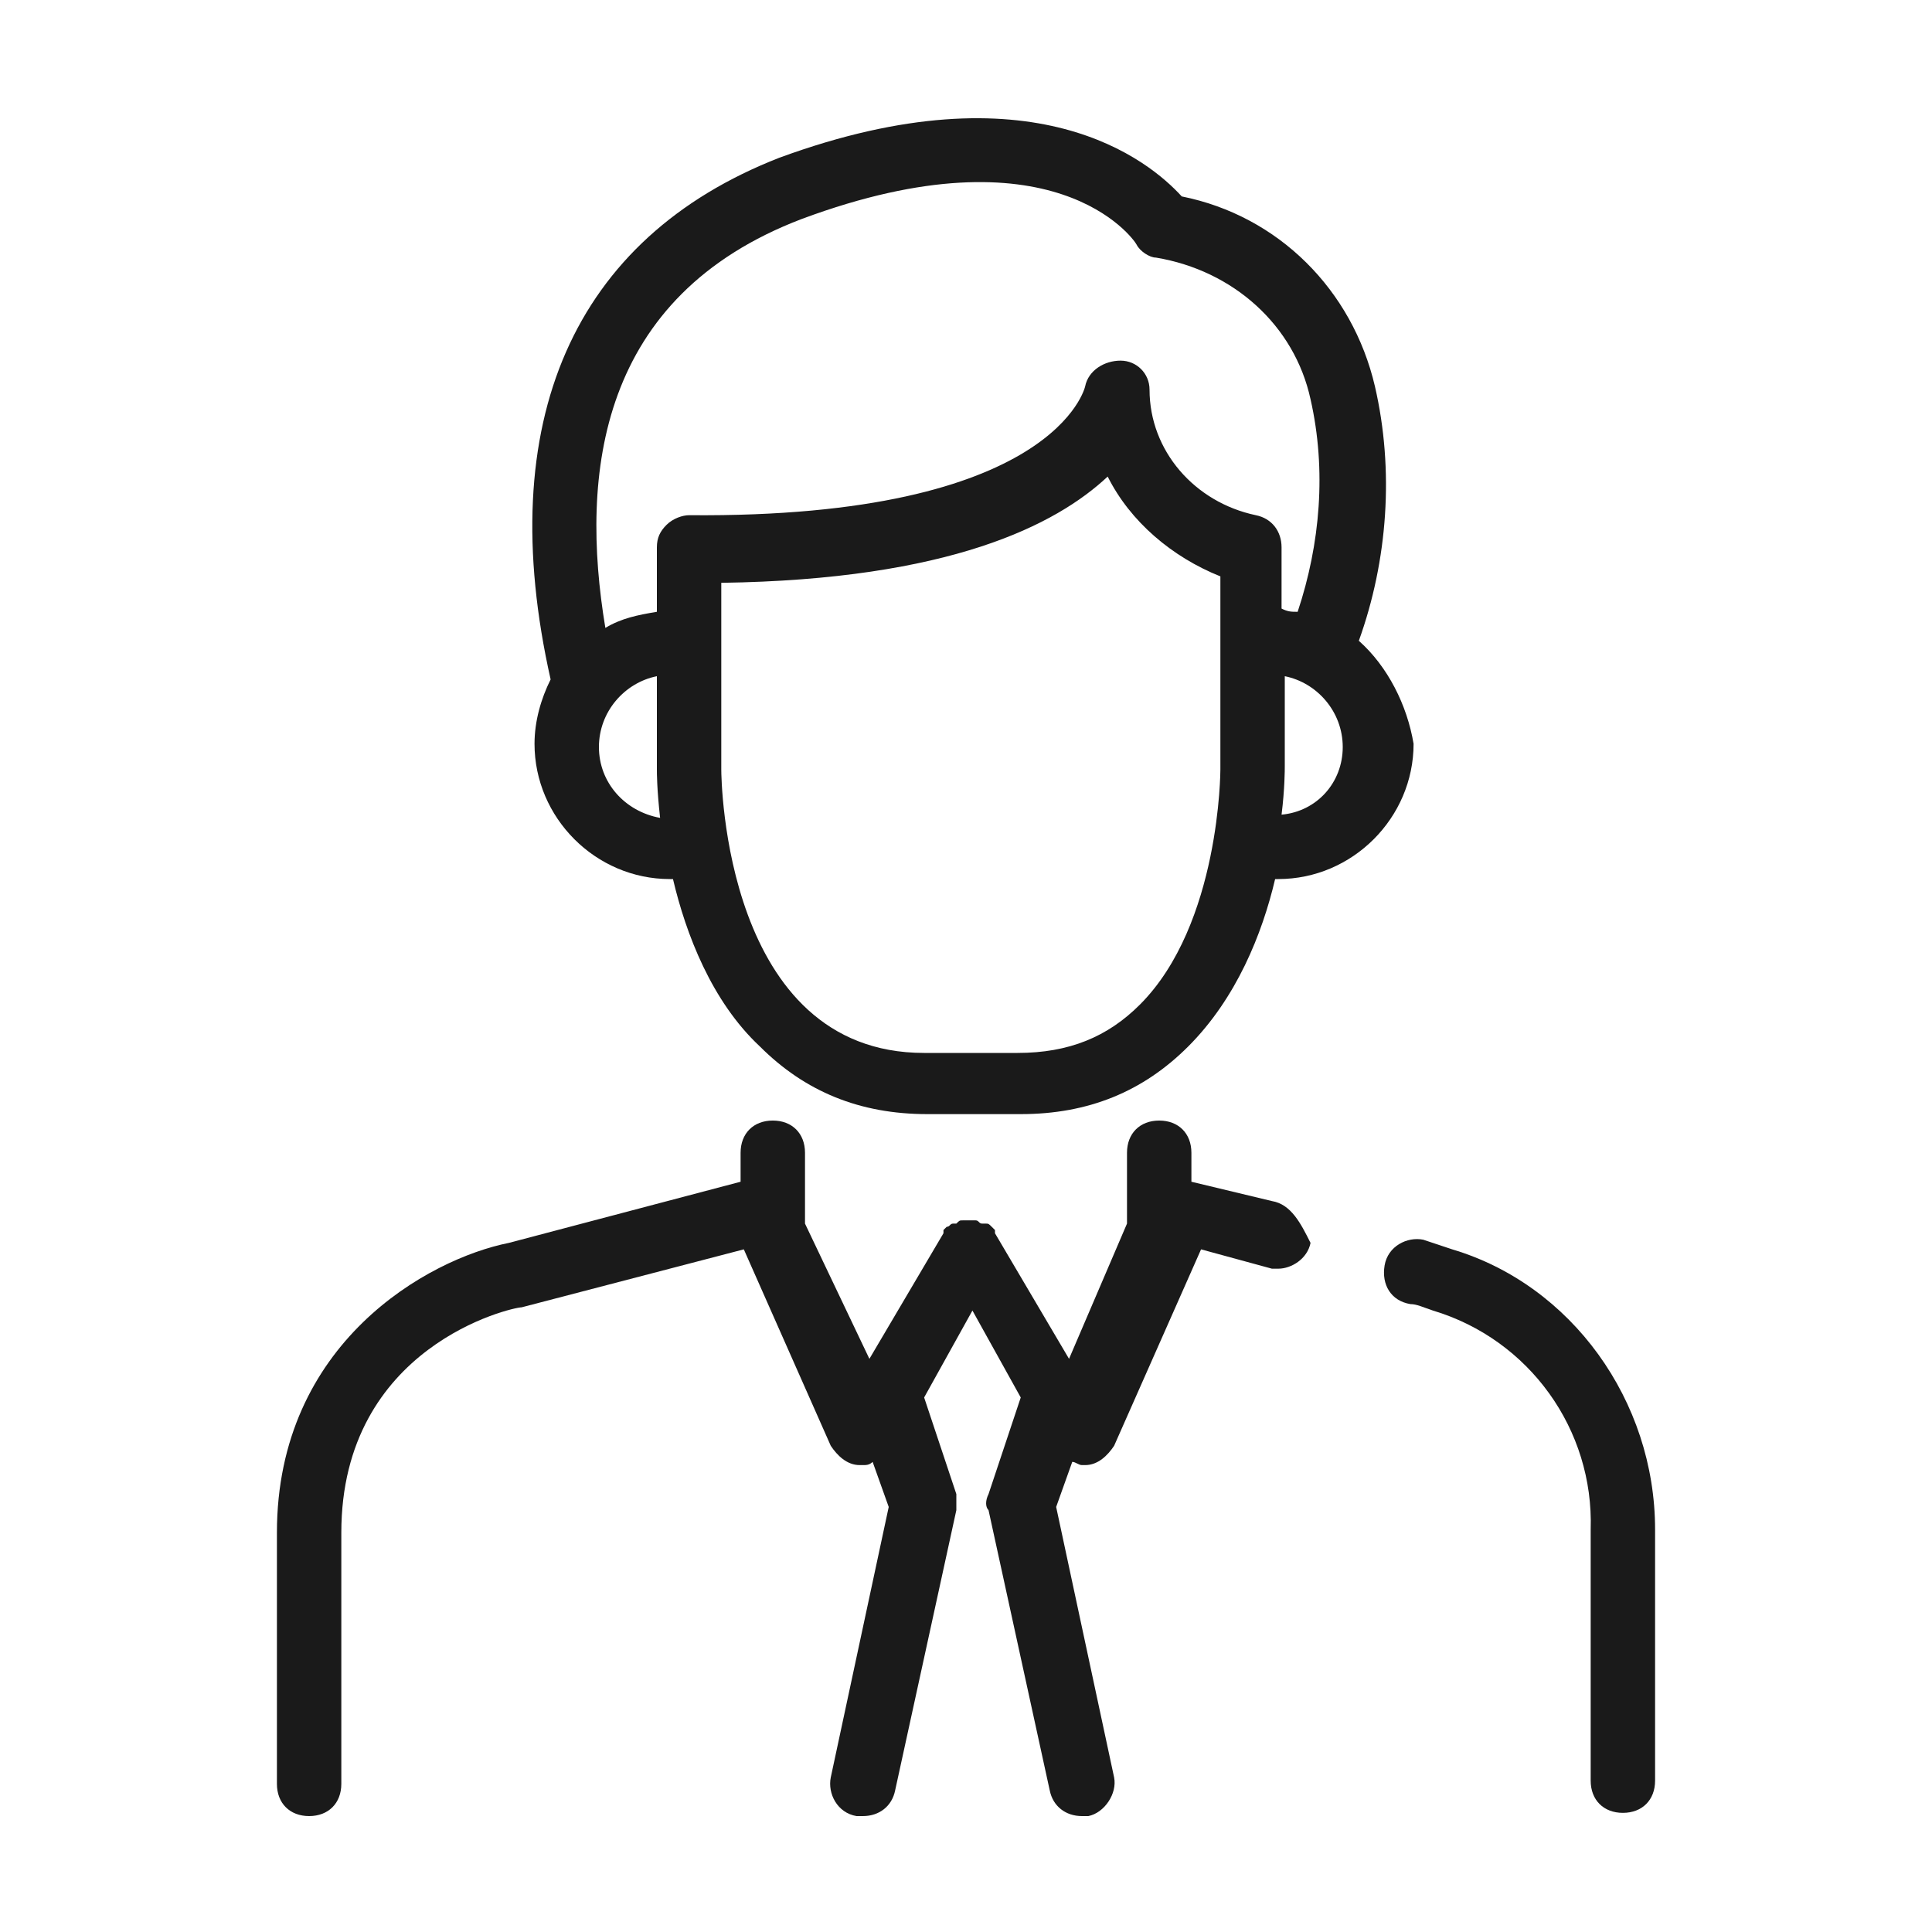 <?xml version="1.0" encoding="utf-8"?>
<!-- Generator: Adobe Illustrator 24.3.0, SVG Export Plug-In . SVG Version: 6.00 Build 0)  -->
<svg version="1.1" id="レイヤー_1" xmlns="http://www.w3.org/2000/svg" xmlns:xlink="http://www.w3.org/1999/xlink" x="0px"
	 y="0px" width="60px" height="60px" viewBox="0 0 60 60" style="enable-background:new 0 0 60 60;" xml:space="preserve">
<style type="text/css">
	.st0{fill:#1A1A1A;}
	.st1{fill:none;}
</style>
<g>
	<path class="st0" d="M42.2,19.9c0.9-2.5,1.1-5.3,0.5-7.9c-0.7-3-3-5.3-6-5.9C35.7,5,32.1,2,24.2,4.9c-6.4,2.5-8.9,8.2-7.1,16.2
		c-0.3,0.6-0.5,1.3-0.5,2c0,2.3,1.9,4.2,4.2,4.2c0,0,0,0,0.1,0c0.4,1.7,1.2,3.8,2.7,5.2c1.4,1.4,3.1,2.1,5.2,2.1h2.9
		c2.1,0,3.8-0.7,5.2-2.1c1.5-1.5,2.3-3.5,2.7-5.2c0,0,0,0,0.1,0c2.3,0,4.2-1.9,4.2-4.2C43.7,21.9,43.1,20.7,42.2,19.9z M24.9,6.8
		c7.8-2.9,10.3,0.6,10.4,0.8C35.4,7.8,35.7,8,35.9,8c2.4,0.4,4.3,2.1,4.8,4.4c0.5,2.2,0.3,4.5-0.4,6.6c-0.2,0-0.3,0-0.5-0.1v-1.9
		c0-0.5-0.3-0.9-0.8-1c-1.9-0.4-3.3-2-3.3-3.9c0-0.5-0.4-0.9-0.9-0.9c-0.5,0-1,0.3-1.1,0.8c0,0-0.9,4.1-12.3,4
		c-0.2,0-0.5,0.1-0.7,0.3c-0.2,0.2-0.3,0.4-0.3,0.7V19c-0.6,0.1-1.1,0.2-1.6,0.5C18,14.7,18.6,9.2,24.9,6.8z M18.6,23.2
		c0-1.1,0.8-2,1.8-2.2v2.9c0,0.1,0,0.6,0.1,1.5C19.4,25.2,18.6,24.3,18.6,23.2z M37.9,23.9c0,0,0,4.8-2.5,7.3c-1,1-2.2,1.5-3.8,1.5
		h-2.9c-6.2,0-6.3-8.5-6.3-8.8v-5.8c7.1-0.1,10.4-1.8,12-3.3c0.7,1.4,2,2.5,3.5,3.1V23.9z M39.8,25.3c0.1-0.8,0.1-1.4,0.1-1.5V21
		c1,0.2,1.8,1.1,1.8,2.2C41.7,24.3,40.9,25.2,39.8,25.3z"/>
	<path class="st0" d="M45.1,38.8c-0.3-0.1-0.6-0.2-0.9-0.3c-0.5-0.1-1.1,0.2-1.2,0.8s0.2,1.1,0.8,1.2c0.2,0,0.4,0.1,0.7,0.2
		c3,0.9,5,3.7,4.9,6.8v7.8c0,0.6,0.4,1,1,1s1-0.4,1-1v-7.8C51.4,43.5,48.8,39.9,45.1,38.8z"/>
	<path class="st0" d="M39.5,37.3L37,36.7v-0.9c0-0.6-0.4-1-1-1s-1,0.4-1,1V38l-1.8,4.2l-2.3-3.9c0,0,0,0,0-0.1c0,0-0.1-0.1-0.1-0.1
		c-0.1-0.1-0.1-0.1-0.2-0.1c0,0,0,0,0,0c0,0-0.1,0-0.1,0c-0.1,0-0.1-0.1-0.2-0.1c-0.1,0-0.1,0-0.2,0c-0.1,0-0.1,0-0.2,0
		c-0.1,0-0.1,0-0.2,0.1c0,0-0.1,0-0.1,0c0,0,0,0,0,0c-0.1,0-0.1,0.1-0.2,0.1c0,0-0.1,0.1-0.1,0.1c0,0,0,0,0,0.1l-2.3,3.9L25,38v-2.2
		c0-0.6-0.4-1-1-1s-1,0.4-1,1v0.9l-7.2,1.9c-2.5,0.5-7.2,3.1-7.2,9v7.8c0,0.6,0.4,1,1,1s1-0.4,1-1v-7.8c0-5.8,5.3-7,5.6-7l6.9-1.8
		l2.7,6.1c0.2,0.3,0.5,0.6,0.9,0.6c0,0,0,0,0.1,0c0.1,0,0.2,0,0.3-0.1l0.5,1.4l-1.8,8.4c-0.1,0.5,0.2,1.1,0.8,1.2c0.1,0,0.1,0,0.2,0
		c0.5,0,0.9-0.3,1-0.8l1.9-8.7c0-0.2,0-0.4,0-0.5l-1-3l1.5-2.7l1.5,2.7l-1,3c-0.1,0.2-0.1,0.4,0,0.5l1.9,8.7c0.1,0.5,0.5,0.8,1,0.8
		c0.1,0,0.1,0,0.2,0c0.5-0.1,0.9-0.7,0.8-1.2l-1.8-8.4l0.5-1.4c0.1,0,0.2,0.1,0.3,0.1c0,0,0,0,0.1,0c0.4,0,0.7-0.3,0.9-0.6l2.7-6.1
		l2.2,0.6c0.1,0,0.2,0,0.2,0c0.4,0,0.9-0.3,1-0.8C40.4,38,40.1,37.4,39.5,37.3z"/>
</g>
<rect class="st1" width="60" height="60"/>
</svg>

